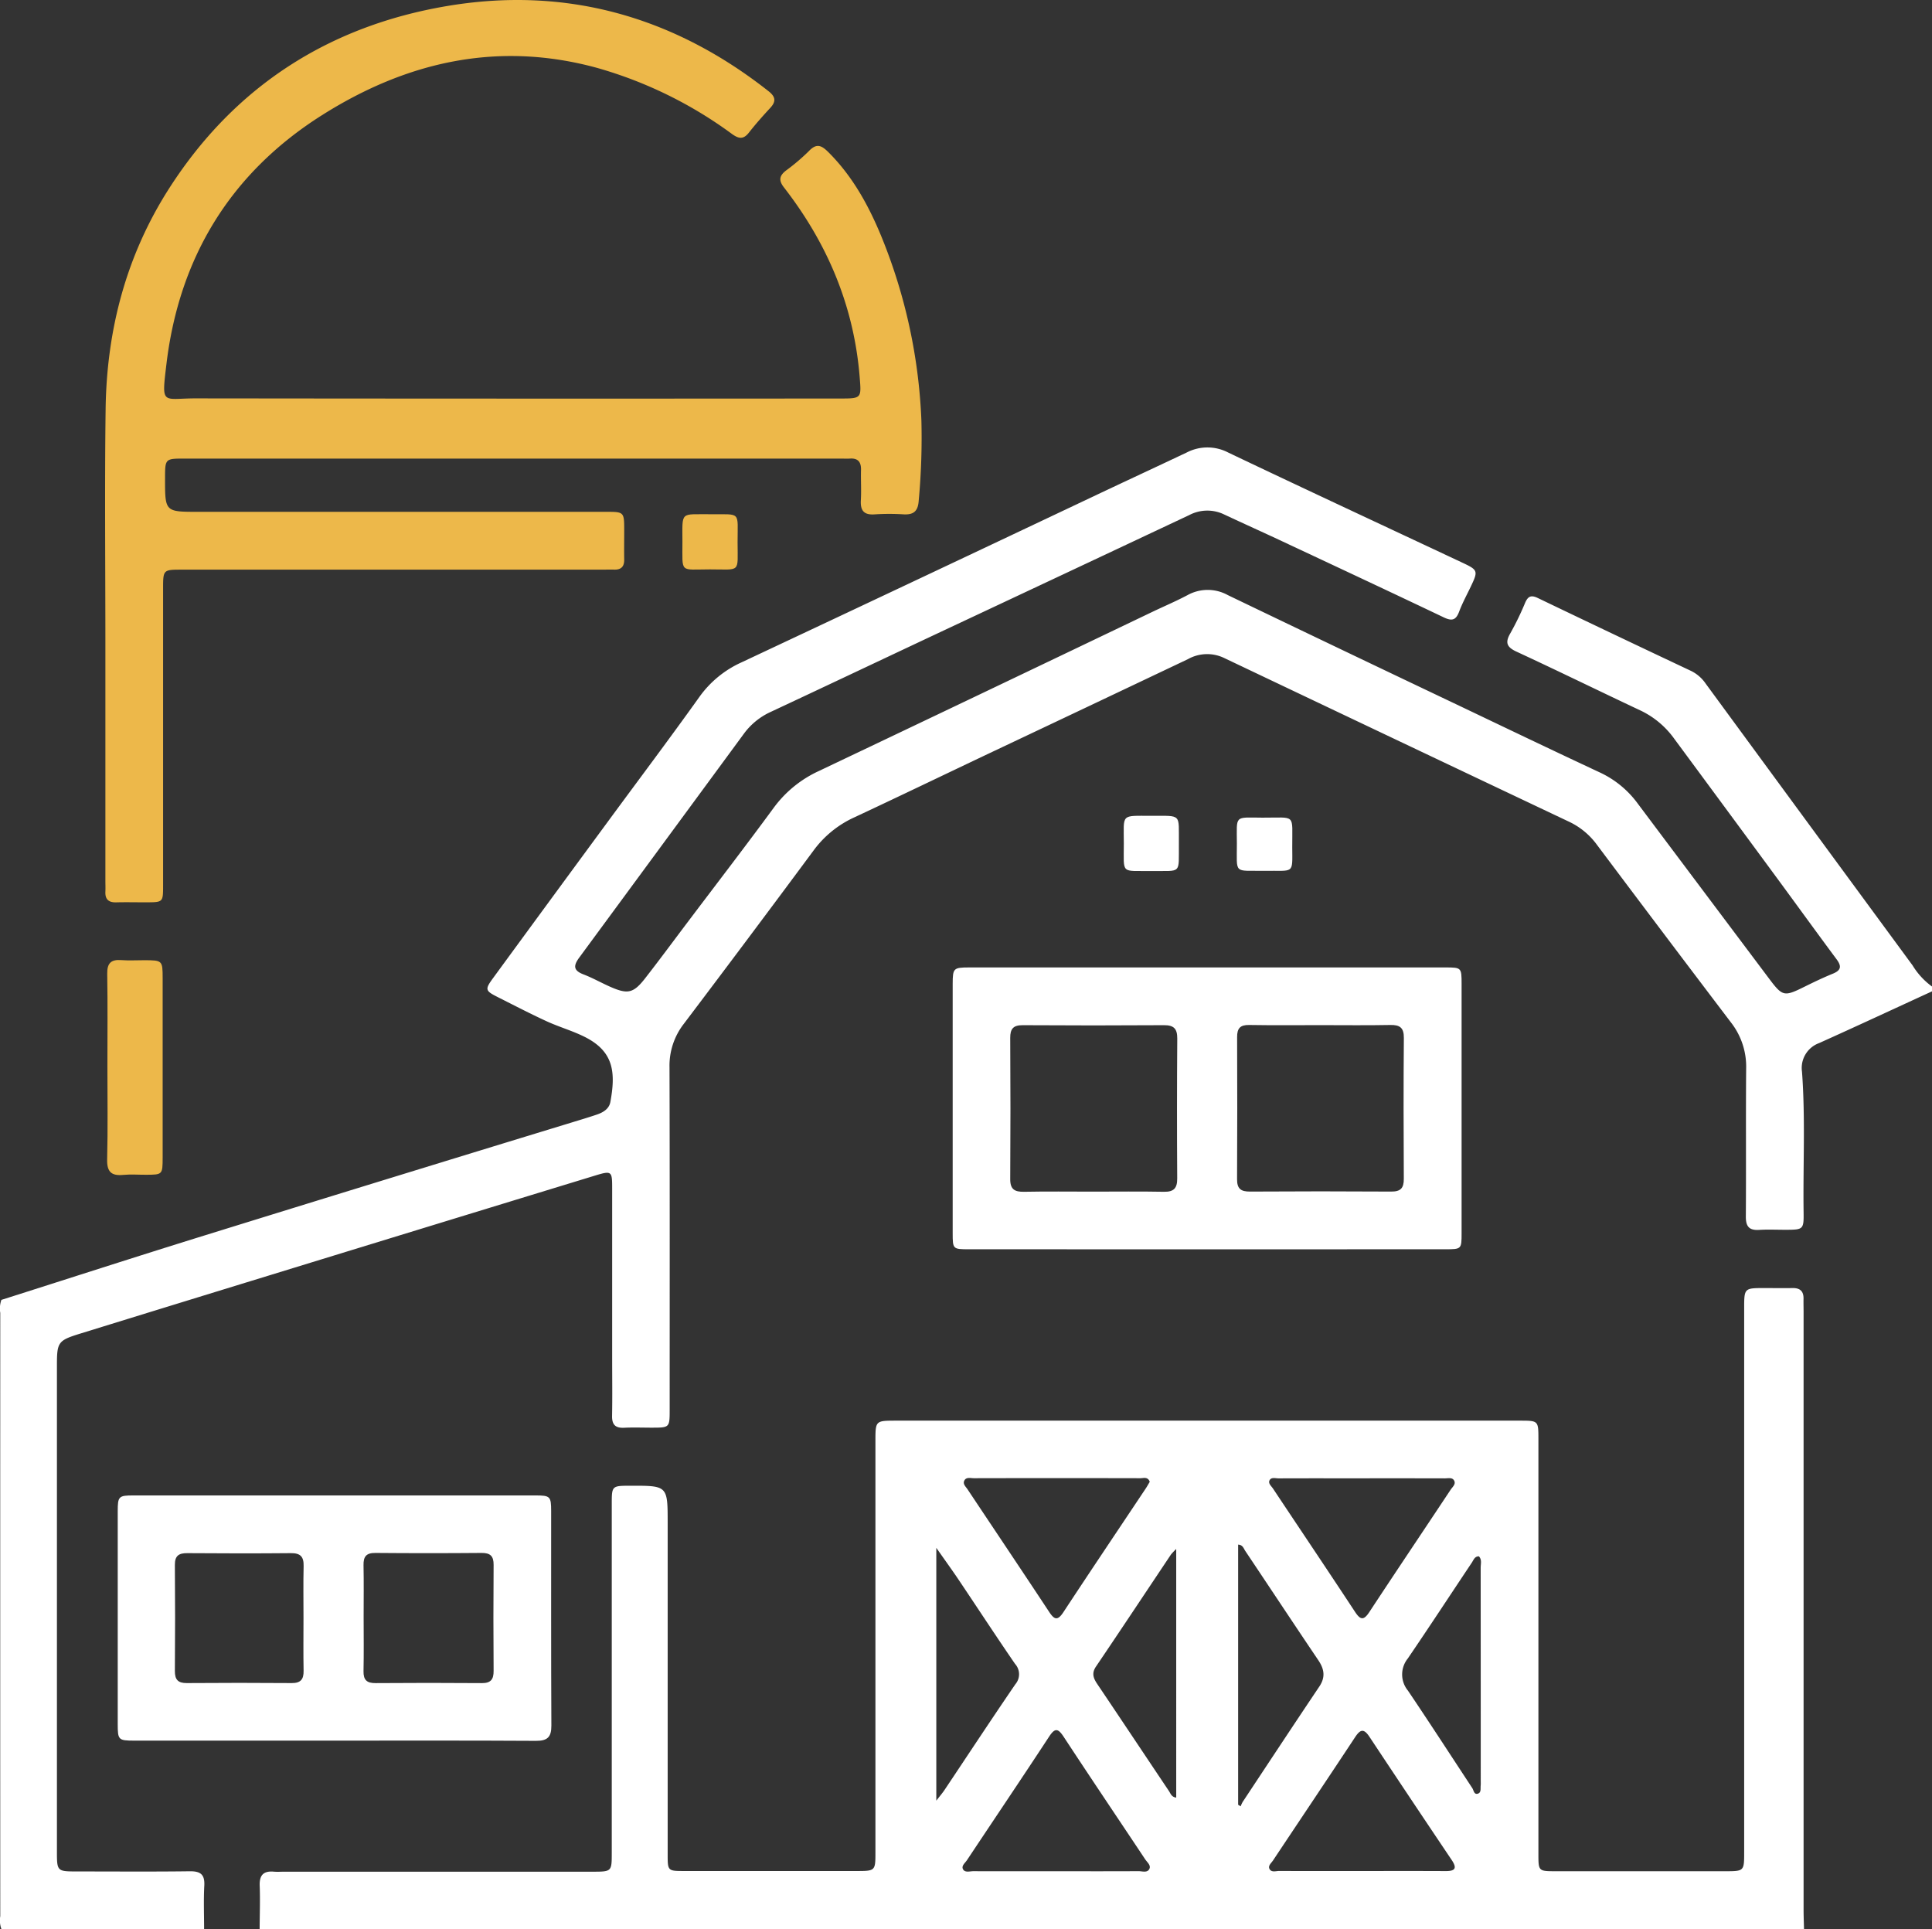 <svg id="Layer_1" data-name="Layer 1" xmlns="http://www.w3.org/2000/svg" viewBox="0 0 384.116 383.525"><rect x="0" y="0" width="384.116" height="383.525" fill="#333333" stroke="none"/><defs><style>.cls-1{fill:#edb84a;}.cls-2{fill:#fff;}</style></defs><title>Ag-barn-Lighter</title><path class="cls-1" d="M225.273,242.563c0-15.575-.156-31.153.044-46.725.2-15.807,4.09-30.68,12.707-44.078,12.974-20.172,31.667-32.14,55.068-36.118,23.682-4.026,45.135,2.021,64.037,16.921,1.393,1.1,1.524,2.031.325,3.323-1.467,1.579-2.9,3.2-4.23,4.893-1.106,1.412-2.025,1.25-3.391.27a83.762,83.762,0,0,0-26.772-13.119c-19.727-5.407-37.9-1.253-54.77,9.421-18.151,11.486-28.349,28.267-30.883,49.465-1,8.35-.851,6.8,5.82,6.811q64.168.078,128.337.026c4.069,0,4.006-.128,3.674-4.249-1.137-14.139-6.422-26.6-15.056-37.718-1.1-1.418-.911-2.334.419-3.365a40.354,40.354,0,0,0,4.558-3.88c1.544-1.618,2.529-1.089,3.886.265,4.739,4.729,7.9,10.453,10.419,16.522a107.985,107.985,0,0,1,8.043,36.778A135.776,135.776,0,0,1,386.972,214c-.149,2.081-1.03,2.794-3.019,2.681a45.075,45.075,0,0,0-5.753.006c-2.156.153-2.843-.789-2.727-2.816.113-1.991-.024-3.994.031-5.989.044-1.6-.587-2.408-2.254-2.286-.556.041-1.119,0-1.678,0q-65.249,0-130.5,0c-3.933,0-3.933,0-3.937,3.951-.008,6.633-.008,6.633,6.549,6.633q40.54,0,81.08,0c3.654,0,3.657.008,3.659,3.739,0,1.917-.035,3.834,0,5.751.023,1.417-.631,2.052-2.033,2-.8-.027-1.6.007-2.4.007q-41.74,0-83.479,0c-3.762,0-3.765,0-3.766,3.854q0,29.473,0,58.947c0,3.32-.013,3.325-3.327,3.335-2,.007-4-.045-6,.007-1.53.04-2.22-.619-2.145-2.141.035-.717,0-1.437,0-2.156Q225.272,266.047,225.273,242.563Z" transform="translate(-204.319 -114.425)"/><path class="cls-1" d="M225.673,326.478c0-6.148.068-12.3-.036-18.443-.037-2.122.747-2.89,2.806-2.733,1.51.115,3.036.018,4.554.022,3.607.009,3.657.047,3.66,3.564q.01,14.97,0,29.941c0,1.916.006,3.832,0,5.748-.012,3.372-.028,3.387-3.282,3.4-1.519.006-3.049-.116-4.554.027-2.367.225-3.26-.609-3.2-3.085C225.774,338.776,225.673,332.626,225.673,326.478Z" transform="translate(-204.319 -114.425)"/><path class="cls-1" d="M345.541,216.657c6.2.062,5.42-.678,5.423,5.537s.728,5.434-5.5,5.43c-6.1,0-5.452.871-5.467-5.473C339.985,215.953,339.509,216.714,345.541,216.657Z" transform="translate(-204.319 -114.425)"/><path class="cls-2" d="M433.281,287.592c-6.222-.074-5.521.761-5.525-5.456,0-6.016-.711-5.514,5.528-5.518,6.074,0,5.368-.448,5.418,5.4q0,.12,0,.24C438.646,288.3,439.345,287.528,433.281,287.592Z" transform="translate(-204.319 -114.425)"/><path class="cls-2" d="M455.7,287.55c-6.191-.076-5.456.764-5.469-5.44-.013-5.706-.585-5.159,5.069-5.129,6.823.035,5.9-.938,5.941,5.92C461.268,288.331,461.68,287.467,455.7,287.55Z" transform="translate(-204.319 -114.425)"/><path class="cls-2" d="M255.94,497.95c.014-2.875.119-5.754.012-8.624-.078-2.074.718-2.977,2.79-2.8.714.062,1.438.007,2.158.007q30.584,0,61.165,0c3.876,0,3.882,0,3.882-3.778q0-34.623,0-69.246c0-3.7.006-3.7,3.692-3.707,7.424-.016,7.424-.016,7.424,7.407q0,32.946,0,65.891c0,3.29.014,3.3,3.366,3.3q17.029.009,34.06,0c3.875,0,3.881,0,3.881-3.78q0-40.852,0-81.7c0-4.053,0-4.057,4.129-4.057q62.005,0,124.01,0c3.668,0,3.673.006,3.673,3.716q0,41.212,0,82.424c0,3.431.011,3.439,3.461,3.441q16.789.006,33.581,0c3.86,0,3.866,0,3.866-3.78q0-54.031,0-108.062c0-4.1,0-4.1,4.085-4.1,1.839,0,3.678.038,5.516,0,1.5-.031,2.235.623,2.2,2.138-.019.878.012,1.757.012,2.635q0,59.423,0,118.844c0,1.276.055,2.552.085,3.829ZM430.7,486.431c.744,0,1.762.393,2.154-.491.308-.695-.468-1.292-.854-1.872-5.4-8.112-10.846-16.191-16.192-24.337-1.138-1.734-1.748-1.818-2.925-.022-5.384,8.216-10.882,16.358-16.318,24.54-.374.563-1.2,1.15-.742,1.863.412.64,1.331.322,2.025.324,5.436.02,10.871.011,16.306.011C419.667,486.447,425.183,486.461,430.7,486.431Zm.351-78.125q-16.549-.037-33.1,0c-.673,0-1.567-.291-1.934.527-.293.653.334,1.181.676,1.695,5.4,8.113,10.837,16.2,16.205,24.338,1.026,1.555,1.68,1.842,2.84.078,5.4-8.211,10.885-16.362,16.336-24.538.307-.459.573-.945.838-1.387C432.527,407.958,431.678,408.307,431.049,408.306Zm-38.977,62.03c4.7-7.03,9.349-14.1,14.123-21.076a3.06,3.06,0,0,0-.069-4.042c-3.795-5.523-7.46-11.135-11.2-16.7-1.312-1.952-2.694-3.857-4.454-6.369v50.263C391.235,471.429,391.69,470.907,392.072,470.336Zm45.05-46.85c-4.967,7.424-9.9,14.868-14.907,22.268-.895,1.323-.523,2.309.254,3.462,4.768,7.078,9.492,14.185,14.248,21.271.331.494.5,1.2,1.453,1.316V422.379A12.7,12.7,0,0,0,437.122,423.486Zm54.591,62.928c1.853.01,2.368-.509,1.231-2.2q-8.216-12.209-16.343-24.477c-1.131-1.713-1.828-1.519-2.871.062-5.405,8.188-10.877,16.331-16.313,24.5-.339.51-1.023,1.036-.711,1.665.385.78,1.288.423,1.96.426,5.348.028,10.7.016,16.044.014C480.378,486.4,486.045,486.383,491.713,486.414Zm-33.207-78.076c-.607,0-1.413-.281-1.765.356s.334,1.165.67,1.669c5.437,8.176,10.92,16.32,16.316,24.523,1.083,1.646,1.738,1.7,2.837.027,5.354-8.135,10.788-16.217,16.173-24.33.372-.56,1.136-1.136.637-1.89-.381-.575-1.176-.356-1.8-.357q-8.268-.02-16.536-.008C469.53,408.327,464.018,408.319,458.506,408.338Zm-7.521,65.2a5.746,5.746,0,0,1,.388-.859c5.069-7.654,10.12-15.32,15.24-22.94,1.269-1.889,1-3.486-.207-5.272-4.871-7.21-9.663-14.474-14.506-21.7-.324-.484-.48-1.215-1.42-1.26v51.715Zm45.99-48.5c-4.259,6.371-8.453,12.785-12.769,19.117a5.05,5.05,0,0,0,.024,6.366c4.332,6.418,8.538,12.92,12.8,19.386.288.438.333,1.282,1.029,1.133.794-.169.584-1.011.643-1.618.031-.316.013-.638.013-.957q0-21.189-.013-42.379c0-.751.275-1.588-.352-2.252C497.506,423.834,497.306,424.539,496.975,425.033Z" transform="translate(-204.319 -114.425)"/><path class="cls-2" d="M494.91,310.01q.015,24.8,0,49.59c0,3.16-.03,3.19-3.22,3.19q-23.745.015-47.49.01-23.61,0-47.24-.01c-3.19,0-3.23-.03-3.23-3.19q0-24.8,0-49.59c.01-3.1.16-3.24,3.26-3.25h94.73C494.87,306.76,494.91,306.81,494.91,310.01Zm-11.48,10.76c.02-2.05-.81-2.61-2.71-2.57-4.56.09-9.12.03-13.67.03-4.8,0-9.6.05-14.39-.03-1.77-.03-2.39.67-2.38,2.4q.06,14.13-.01,28.27c-.01,1.92.78,2.46,2.58,2.45q14.04-.09,28.06,0c1.88.01,2.52-.68,2.51-2.53C483.37,339.45,483.35,330.11,483.43,320.77Zm-45.05.13c.01-1.96-.68-2.68-2.66-2.66q-14.025.09-28.05,0c-1.89-.01-2.51.71-2.5,2.54q.09,14.025,0,28.03c-.02,2.07.87,2.58,2.74,2.55,4.56-.09,9.11-.03,13.67-.03,4.72,0,9.43-.06,14.15.03,1.98.04,2.66-.73,2.64-2.67Q438.28,334.8,438.38,320.9Z" transform="translate(-204.319 -114.425)"/><path class="cls-2" d="M270.584,460.477q-19.788,0-39.576,0c-3.131,0-3.28-.146-3.282-3.22q-.015-21.2,0-42.408c0-2.935.192-3.119,3.139-3.12q39.936-.01,79.873,0c2.964,0,3.157.183,3.16,3.1.012,14.217-.032,28.433.043,42.649.012,2.3-.781,3.054-3.062,3.042C297.449,460.438,284.016,460.477,270.584,460.477Zm-5.9-34.723c.045-1.841-.642-2.568-2.515-2.55-6.872.063-13.745.053-20.618,0-1.683-.012-2.479.519-2.464,2.331q.088,10.537,0,21.074c-.014,1.727.6,2.44,2.37,2.426q10.428-.081,20.857,0c1.782.013,2.4-.744,2.364-2.45-.067-3.511-.02-7.025-.02-10.537C264.661,432.618,264.6,429.184,264.685,425.754Zm11.908,20.906c-.038,1.762.666,2.4,2.407,2.382q10.55-.082,21.1,0c1.787.014,2.372-.717,2.359-2.432q-.081-10.536,0-21.074c.013-1.757-.659-2.39-2.407-2.375q-10.55.092-21.1,0c-1.8-.016-2.393.712-2.357,2.423.071,3.432.021,6.865.021,10.3C276.616,439.475,276.67,443.069,276.593,446.66Z" transform="translate(-204.319 -114.425)"/><path class="cls-2" d="M588.435,311.514c-7.479,3.436-14.939,6.914-22.446,10.287a5.258,5.258,0,0,0-3.4,5.7c.692,9.332.185,18.677.318,28.015.047,3.281-.108,3.383-3.335,3.4-1.838.009-3.683-.087-5.514.023-1.993.121-2.648-.7-2.634-2.658.068-9.822-.02-19.646.063-29.467a14.268,14.268,0,0,0-3.015-9.11q-13.406-17.654-26.7-35.39a14.508,14.508,0,0,0-5.482-4.517q-34.341-16.265-68.653-32.589a7.807,7.807,0,0,0-7.13.258q-19.706,9.362-39.428,18.685c-8.953,4.247-17.879,8.55-26.854,12.749a20.683,20.683,0,0,0-8.1,6.536q-12.838,17.328-25.848,34.532a13.559,13.559,0,0,0-2.848,8.645c.065,22.679.035,45.359.033,68.038,0,3.6-.008,3.6-3.531,3.607-1.838,0-3.681-.074-5.515.017-1.755.087-2.439-.616-2.406-2.373.072-3.831.019-7.666.018-11.5q0-16.89,0-33.78c0-3.374-.1-3.49-3.409-2.48Q290.4,357.983,258.2,367.877q-19.023,5.836-38.035,11.713c-4.318,1.339-4.527,1.7-4.528,6.293q0,48.274,0,96.548c0,4.053.008,4.055,4.1,4.056,7.435,0,14.871.062,22.3-.036,2.17-.029,3.021.649,2.9,2.876-.155,2.867-.037,5.748-.037,8.623H204.6a5.045,5.045,0,0,1-.229-2.584q-.019-59.962,0-119.926a5.211,5.211,0,0,1,.222-2.587c13.407-4.259,26.791-8.594,40.227-12.76q36.534-11.327,73.116-22.494c1.68-.517,3.367-1.017,5.032-1.58,1.256-.425,2.445-1.125,2.7-2.5,1.09-5.928.679-10.07-5.133-12.968-2.422-1.208-5.071-1.955-7.536-3.089-3.265-1.5-6.457-3.162-9.668-4.778-2.573-1.295-2.649-1.526-.938-3.864q11.537-15.764,23.114-31.5c5.962-8.111,12.018-16.155,17.867-24.347a20.779,20.779,0,0,1,8.393-6.875q35.811-16.82,71.567-33.757c5.638-2.661,11.293-5.287,16.927-7.955a8.94,8.94,0,0,1,8.248.007c15.51,7.4,31.1,14.632,46.649,21.943,3.018,1.418,3.052,1.622,1.583,4.7-.79,1.659-1.679,3.281-2.323,5s-1.449,1.895-3.066,1.123c-10.677-5.092-21.395-10.1-32.106-15.12-3.836-1.8-7.7-3.531-11.536-5.332a7.7,7.7,0,0,0-6.922.108q-25.165,11.85-50.347,23.662c-10.994,5.17-21.972,10.375-32.978,15.521a13.61,13.61,0,0,0-5.3,4.371Q335.842,282.58,319.5,304.779c-1.2,1.624-1.219,2.582.832,3.367,1.861.713,3.607,1.718,5.438,2.515,3.372,1.466,4.5,1.216,6.8-1.724,2.947-3.781,5.792-7.64,8.681-11.466,5.632-7.461,11.333-14.871,16.863-22.407a23.057,23.057,0,0,1,8.964-7.335q33.245-15.8,66.437-31.7c2.308-1.1,4.669-2.1,6.925-3.3a8.291,8.291,0,0,1,8.013.018q22.692,10.91,45.432,21.717c9.523,4.542,19.035,9.107,28.595,13.57a19.551,19.551,0,0,1,7.481,6.187q13.013,17.355,26.038,34.7c2.724,3.631,3.017,3.688,7.065,1.685,1.862-.921,3.739-1.823,5.662-2.606,1.643-.669,1.765-1.478.741-2.856-4.051-5.45-8.027-10.956-12.053-16.424q-10.087-13.705-20.2-27.391a17.475,17.475,0,0,0-6.709-5.639c-8.245-3.879-16.428-7.891-24.695-11.721-1.946-.9-2.264-1.815-1.219-3.626a56.019,56.019,0,0,0,2.932-6.031c.56-1.311,1.159-1.659,2.534-1q15.239,7.317,30.531,14.523a7.55,7.55,0,0,1,2.847,2.494q20.553,28.026,41.139,56.026a14.509,14.509,0,0,0,3.866,4.2Z" transform="translate(-204.319 -114.425)"/></svg>